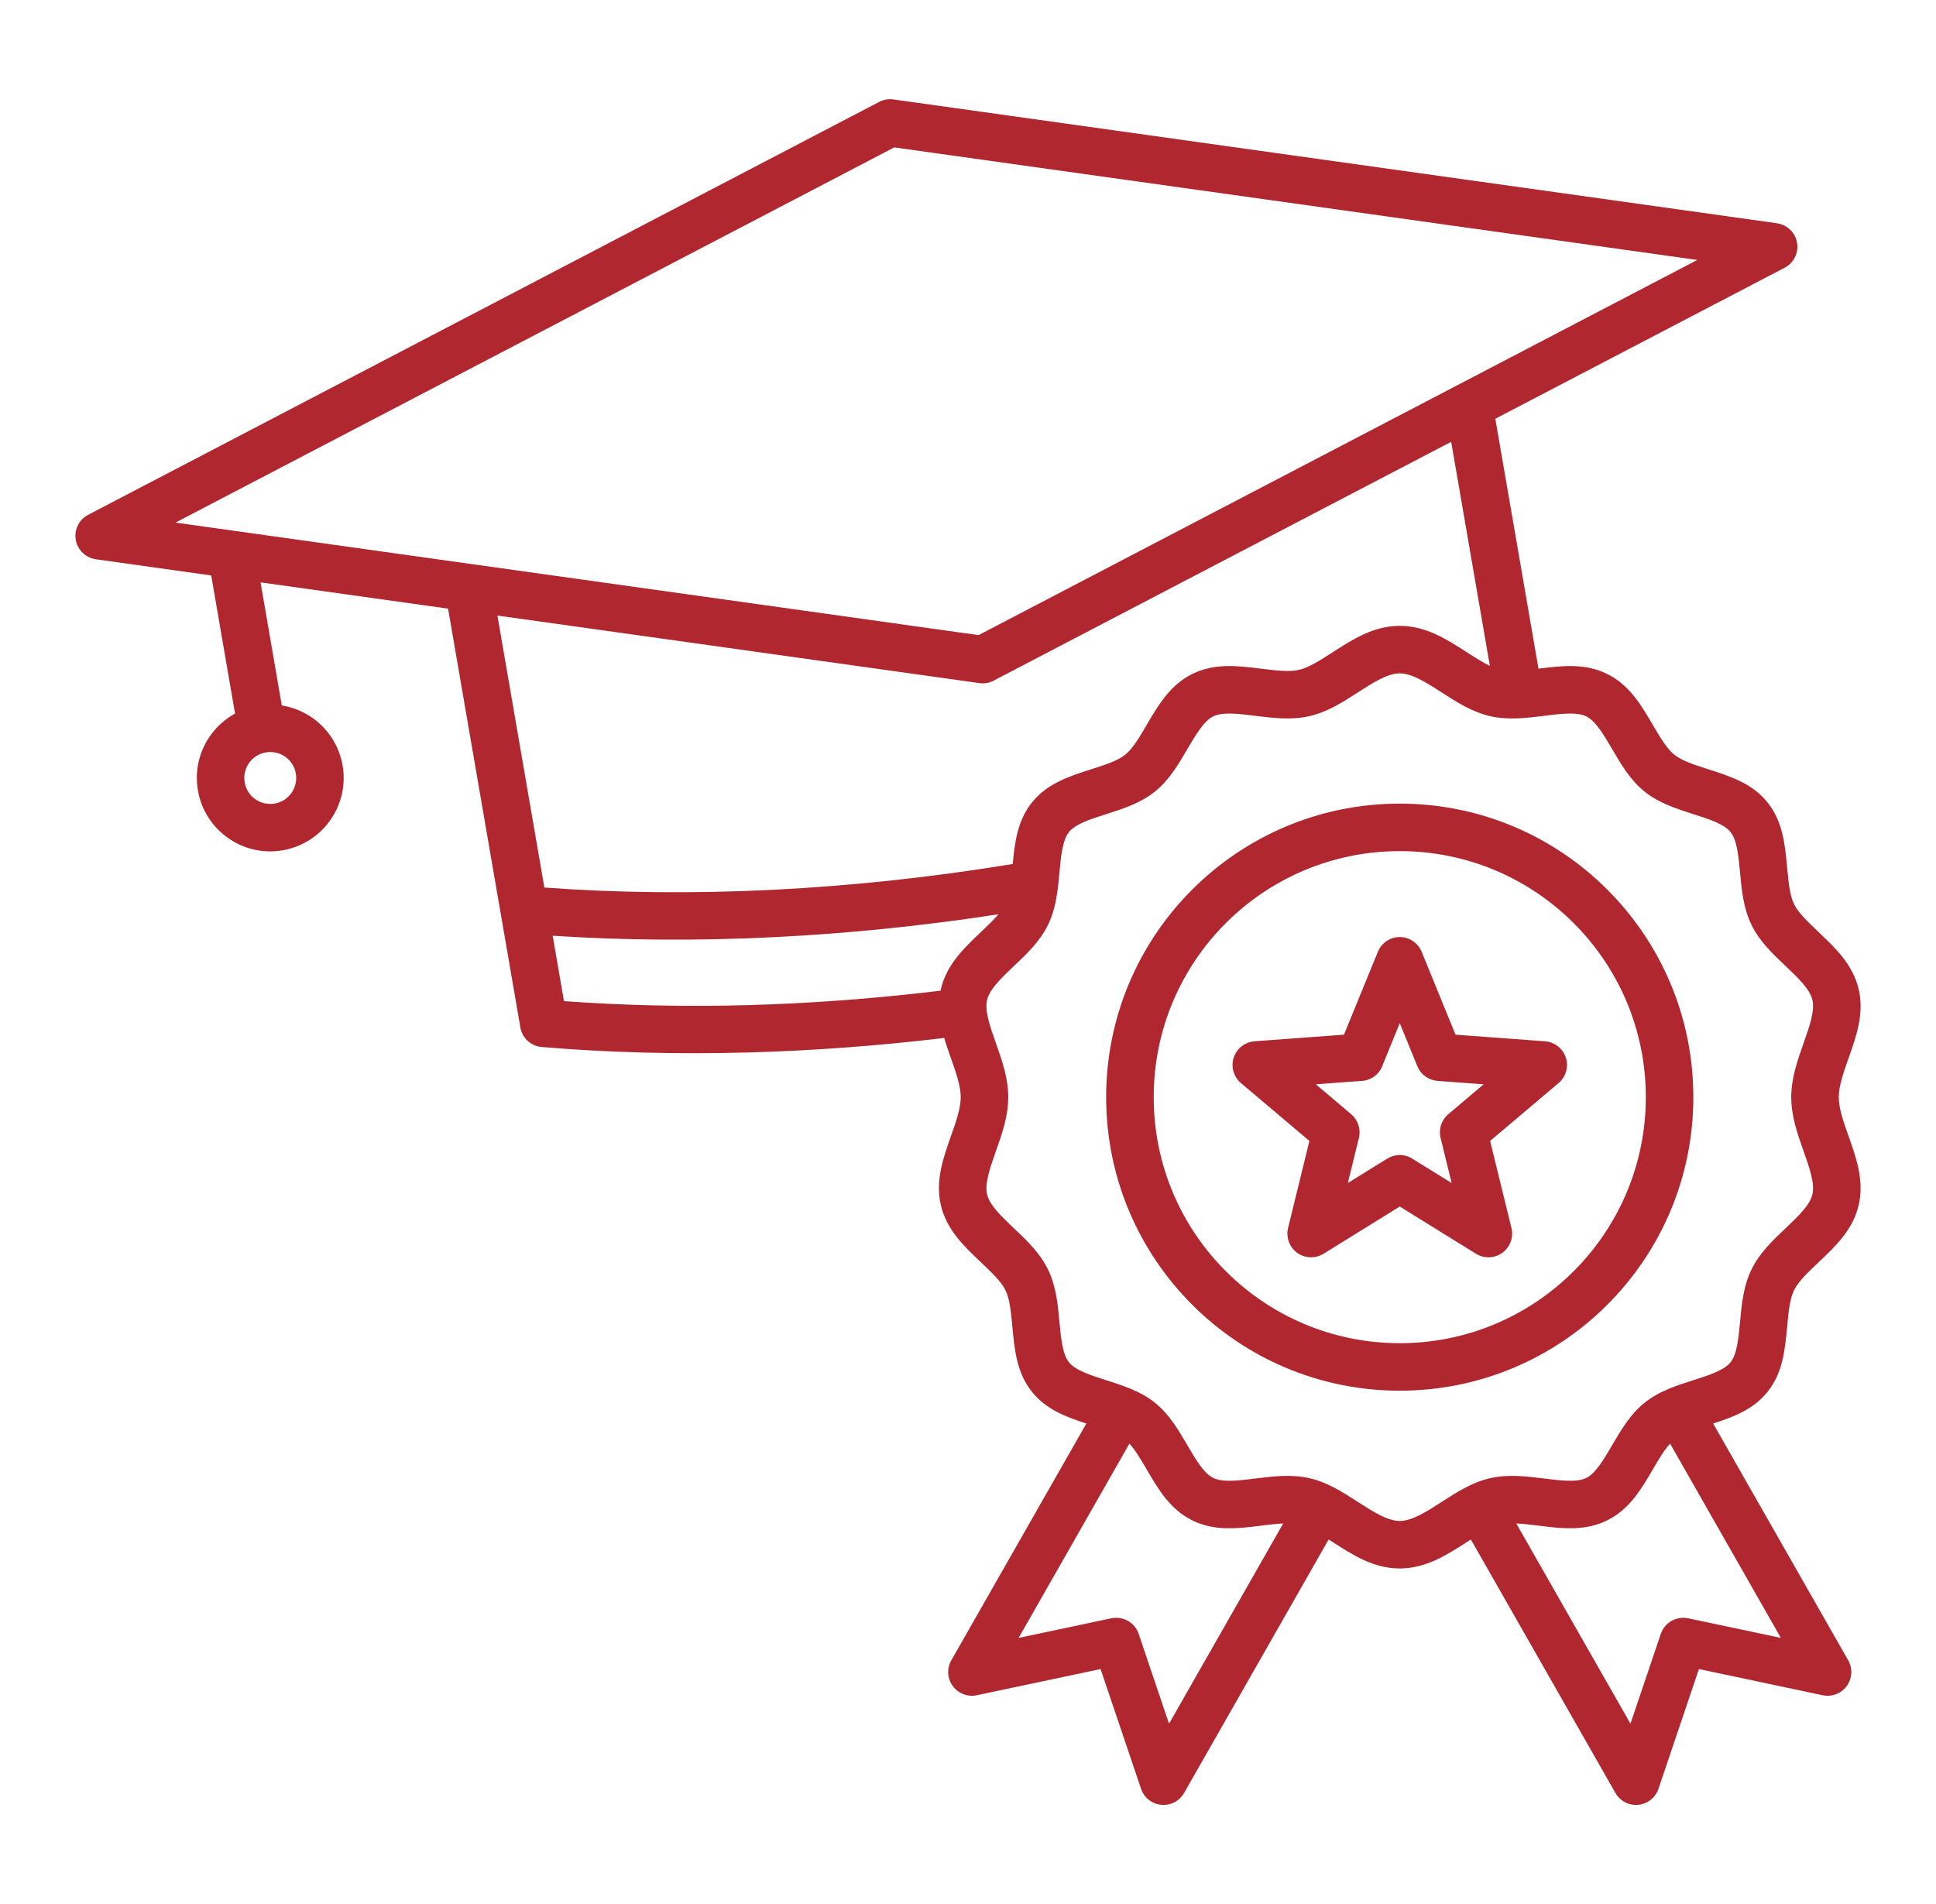 <svg width="61" height="60" viewBox="0 0 61 60" fill="none" xmlns="http://www.w3.org/2000/svg">
<path fill-rule="evenodd" clip-rule="evenodd" d="M49.586 29.092C48.183 27.689 46.245 26.821 44.104 26.821C41.963 26.821 40.024 27.689 38.621 29.092C37.218 30.495 36.351 32.433 36.351 34.574C36.351 36.715 37.218 38.654 38.621 40.056C40.024 41.459 41.963 42.327 44.104 42.327C46.245 42.327 48.183 41.459 49.586 40.056C50.989 38.654 51.857 36.715 51.857 34.574C51.857 32.433 50.989 30.495 49.586 29.092ZM44.104 25.324C46.658 25.324 48.971 26.36 50.644 28.034C52.318 29.707 53.354 32.02 53.354 34.574C53.354 37.129 52.318 39.441 50.644 41.115C48.971 42.789 46.658 43.824 44.104 43.824C41.55 43.824 39.237 42.789 37.563 41.115C35.889 39.441 34.853 37.129 34.853 34.574C34.853 32.02 35.889 29.707 37.563 28.034C39.237 26.36 41.55 25.324 44.104 25.324ZM40.432 48.008C40.214 48.017 39.976 48.047 39.738 48.077C39.006 48.168 38.277 48.259 37.573 47.914C36.869 47.568 36.497 46.932 36.125 46.298C35.95 45.997 35.774 45.698 35.586 45.492L32.095 51.614L35.017 50.996L35.017 50.997C35.383 50.919 35.758 51.127 35.879 51.49L36.834 54.318L40.432 48.008V48.008ZM52.621 45.492C52.433 45.698 52.258 45.997 52.082 46.297C51.711 46.932 51.338 47.568 50.634 47.913C49.931 48.258 49.202 48.168 48.469 48.076C48.232 48.047 47.993 48.017 47.775 48.008L51.373 54.318L52.328 51.49C52.45 51.126 52.825 50.919 53.191 50.997L53.191 50.996L56.112 51.614L52.621 45.492ZM44.657 33.597C44.768 33.869 45.02 34.04 45.295 34.06L45.294 34.062L46.747 34.169L45.633 35.112C45.4 35.309 45.318 35.62 45.4 35.896L45.739 37.28L44.495 36.509C44.243 36.353 43.933 36.366 43.699 36.517L42.468 37.28L42.817 35.857C42.885 35.574 42.782 35.289 42.574 35.112L42.574 35.112L41.46 34.169L42.913 34.062C43.229 34.04 43.485 33.825 43.574 33.54L44.104 32.243L44.657 33.597L44.657 33.597ZM44.794 29.993L45.861 32.605L48.678 32.813C49.09 32.842 49.401 33.2 49.371 33.612C49.356 33.831 49.247 34.022 49.086 34.148L46.951 35.954L47.624 38.7C47.721 39.1 47.474 39.503 47.074 39.6C46.864 39.651 46.654 39.608 46.488 39.498L44.104 38.021L41.701 39.51C41.35 39.726 40.891 39.617 40.675 39.267C40.566 39.09 40.539 38.886 40.584 38.7H40.584L41.257 35.954L39.099 34.129C38.785 33.863 38.745 33.391 39.012 33.077C39.147 32.916 39.335 32.828 39.529 32.814V32.813L42.346 32.605L43.414 29.993C43.569 29.612 44.003 29.428 44.385 29.584C44.578 29.662 44.721 29.813 44.794 29.993L44.794 29.993ZM28.176 4.645L5.53 16.468L30.833 20.014L53.479 8.192L28.176 4.645ZM33.34 27.909C33.356 27.768 33.369 27.627 33.382 27.486C33.429 26.98 33.476 26.476 33.681 26.221C33.887 25.964 34.368 25.81 34.849 25.657C35.393 25.483 35.936 25.309 36.388 24.946C36.838 24.585 37.125 24.096 37.412 23.605C37.671 23.164 37.93 22.721 38.228 22.574C38.525 22.429 39.039 22.493 39.557 22.558C40.125 22.628 40.695 22.699 41.273 22.564C41.834 22.432 42.309 22.126 42.79 21.816C43.25 21.52 43.715 21.219 44.104 21.219C44.492 21.219 44.958 21.52 45.418 21.816C45.898 22.126 46.374 22.432 46.935 22.564C47.512 22.699 48.083 22.628 48.65 22.558C49.168 22.493 49.683 22.429 49.979 22.574C50.277 22.72 50.537 23.164 50.795 23.605C51.083 24.096 51.369 24.585 51.819 24.946C52.271 25.309 52.815 25.483 53.358 25.657C53.839 25.81 54.321 25.964 54.527 26.221C54.731 26.476 54.778 26.98 54.825 27.486C54.878 28.053 54.93 28.622 55.188 29.148C55.444 29.67 55.853 30.057 56.263 30.445C56.643 30.805 57.026 31.168 57.106 31.511C57.187 31.854 57.01 32.356 56.831 32.863C56.636 33.415 56.439 33.972 56.439 34.574C56.439 35.176 56.636 35.733 56.831 36.286C57.01 36.793 57.187 37.294 57.106 37.638C57.026 37.98 56.643 38.343 56.263 38.703C55.853 39.092 55.444 39.479 55.188 40.001C54.93 40.527 54.878 41.095 54.825 41.663C54.778 42.168 54.731 42.673 54.527 42.928C54.321 43.184 53.839 43.338 53.358 43.492C53.109 43.572 52.86 43.651 52.619 43.749C52.607 43.754 52.595 43.759 52.584 43.764C52.313 43.877 52.053 44.014 51.819 44.202C51.369 44.563 51.083 45.053 50.795 45.543C50.537 45.985 50.277 46.428 49.979 46.575C49.683 46.72 49.168 46.656 48.65 46.591C48.083 46.521 47.512 46.45 46.934 46.585C46.374 46.717 45.898 47.023 45.418 47.333C44.958 47.629 44.492 47.929 44.104 47.929C43.715 47.929 43.249 47.629 42.789 47.333C42.309 47.023 41.834 46.716 41.273 46.585C40.695 46.45 40.125 46.521 39.557 46.591C39.039 46.656 38.525 46.72 38.228 46.575C37.93 46.428 37.67 45.985 37.412 45.543C37.125 45.053 36.838 44.563 36.388 44.202C36.154 44.014 35.895 43.877 35.624 43.764C35.612 43.759 35.6 43.754 35.588 43.749C35.347 43.651 35.098 43.572 34.849 43.492C34.368 43.338 33.886 43.184 33.681 42.928C33.476 42.673 33.429 42.168 33.382 41.663C33.33 41.095 33.277 40.527 33.019 40.001C32.763 39.479 32.355 39.092 31.944 38.703C31.564 38.343 31.181 37.98 31.101 37.638C31.02 37.294 31.197 36.793 31.376 36.286C31.571 35.733 31.768 35.176 31.768 34.574C31.768 33.972 31.571 33.415 31.376 32.863C31.197 32.356 31.02 31.854 31.101 31.511C31.181 31.168 31.564 30.805 31.944 30.445C32.355 30.057 32.763 29.67 33.019 29.148C33.197 28.785 33.277 28.401 33.327 28.012C33.334 27.978 33.338 27.944 33.34 27.909L33.34 27.909ZM17.152 27.969L15.673 19.398L30.862 21.527C31.038 21.551 31.208 21.512 31.349 21.427L45.724 13.923L46.943 20.984C46.716 20.875 46.471 20.717 46.225 20.559C45.58 20.143 44.927 19.722 44.104 19.722C43.281 19.722 42.627 20.143 41.983 20.559C41.611 20.798 41.244 21.035 40.934 21.108C40.618 21.182 40.177 21.127 39.739 21.072C39.006 20.981 38.277 20.89 37.574 21.235C36.87 21.58 36.497 22.217 36.126 22.851C35.909 23.221 35.693 23.59 35.453 23.783C35.212 23.976 34.806 24.106 34.399 24.236C33.7 24.459 33.001 24.682 32.517 25.285C32.06 25.855 31.974 26.537 31.909 27.227C29.321 27.651 26.788 27.919 24.343 28.04C21.854 28.164 19.445 28.137 17.153 27.969L17.152 27.969ZM8.374 23.71C8.153 23.748 7.967 23.873 7.847 24.043C7.726 24.215 7.671 24.433 7.71 24.656C7.748 24.878 7.872 25.064 8.043 25.184C8.214 25.305 8.432 25.36 8.656 25.322C8.878 25.283 9.063 25.159 9.183 24.988C9.304 24.817 9.36 24.599 9.321 24.375C9.283 24.153 9.158 23.968 8.988 23.848C8.817 23.727 8.599 23.672 8.375 23.71H8.375H8.374ZM17.77 31.548C19.64 31.685 21.581 31.729 23.572 31.674C25.539 31.619 27.566 31.469 29.634 31.219C29.637 31.203 29.641 31.187 29.645 31.171C29.827 30.394 30.373 29.877 30.915 29.363C31.112 29.177 31.308 28.991 31.46 28.811C29.064 29.18 26.706 29.417 24.413 29.531C21.985 29.652 19.641 29.634 17.414 29.487L17.77 31.548V31.548ZM17.071 32.994C16.712 32.965 16.433 32.687 16.39 32.343L15.784 28.831C15.779 28.809 15.775 28.787 15.772 28.764L14.118 19.18L8.21 18.352L8.879 22.231C9.232 22.287 9.562 22.424 9.848 22.625C10.332 22.967 10.686 23.494 10.795 24.124C10.903 24.752 10.746 25.365 10.405 25.848C10.064 26.332 9.537 26.686 8.907 26.795C8.279 26.904 7.666 26.747 7.183 26.406C6.698 26.064 6.344 25.538 6.236 24.908C6.127 24.28 6.284 23.667 6.625 23.183C6.827 22.898 7.093 22.657 7.406 22.486L6.655 18.134L3.019 17.624L3.02 17.623C2.789 17.591 2.577 17.451 2.461 17.229C2.27 16.864 2.412 16.414 2.777 16.223L27.661 3.232C27.802 3.148 27.972 3.109 28.147 3.133L55.99 7.035L55.99 7.037C56.22 7.069 56.432 7.208 56.548 7.43C56.739 7.795 56.597 8.246 56.233 8.436L47.115 13.196L48.475 21.071C49.206 20.98 49.932 20.891 50.634 21.235C51.338 21.58 51.711 22.217 52.082 22.851C52.299 23.221 52.515 23.59 52.755 23.783C52.995 23.976 53.402 24.106 53.809 24.236C54.508 24.459 55.207 24.682 55.69 25.285C56.175 25.889 56.243 26.619 56.311 27.351C56.35 27.782 56.391 28.213 56.528 28.493C56.661 28.766 56.976 29.064 57.292 29.363C57.834 29.877 58.38 30.394 58.563 31.171C58.743 31.938 58.493 32.645 58.24 33.36C58.089 33.789 57.936 34.221 57.936 34.574C57.936 34.927 58.089 35.36 58.24 35.788C58.493 36.503 58.743 37.21 58.563 37.977C58.381 38.755 57.835 39.272 57.292 39.785C56.976 40.084 56.662 40.383 56.528 40.656C56.391 40.935 56.35 41.367 56.311 41.797C56.243 42.529 56.175 43.26 55.69 43.863C55.246 44.417 54.619 44.651 53.978 44.858L58.216 52.29C58.316 52.45 58.358 52.647 58.316 52.845C58.23 53.249 57.833 53.507 57.429 53.421L53.53 52.596L52.26 56.356C52.205 56.53 52.087 56.684 51.916 56.781C51.558 56.984 51.102 56.859 50.899 56.5L46.344 48.513C46.305 48.538 46.265 48.564 46.225 48.59C45.58 49.005 44.927 49.426 44.104 49.426C43.281 49.426 42.627 49.005 41.983 48.59C41.943 48.564 41.903 48.538 41.863 48.513L37.309 56.5C37.105 56.859 36.65 56.984 36.291 56.781C36.12 56.684 36.002 56.53 35.948 56.356L34.677 52.596L30.778 53.421C30.374 53.507 29.978 53.249 29.892 52.845C29.85 52.647 29.891 52.45 29.992 52.29L34.229 44.858C33.588 44.651 32.962 44.417 32.517 43.863C32.033 43.26 31.965 42.529 31.897 41.797C31.857 41.367 31.817 40.935 31.68 40.656C31.546 40.383 31.232 40.085 30.915 39.785C30.373 39.272 29.827 38.755 29.645 37.977C29.465 37.21 29.715 36.503 29.967 35.788C30.119 35.36 30.271 34.927 30.271 34.574C30.271 34.221 30.118 33.789 29.967 33.36C29.89 33.143 29.814 32.926 29.75 32.708C27.659 32.959 25.607 33.109 23.613 33.165C21.334 33.228 19.144 33.169 17.071 32.994H17.071Z" fill="#B12730"/>
</svg>
